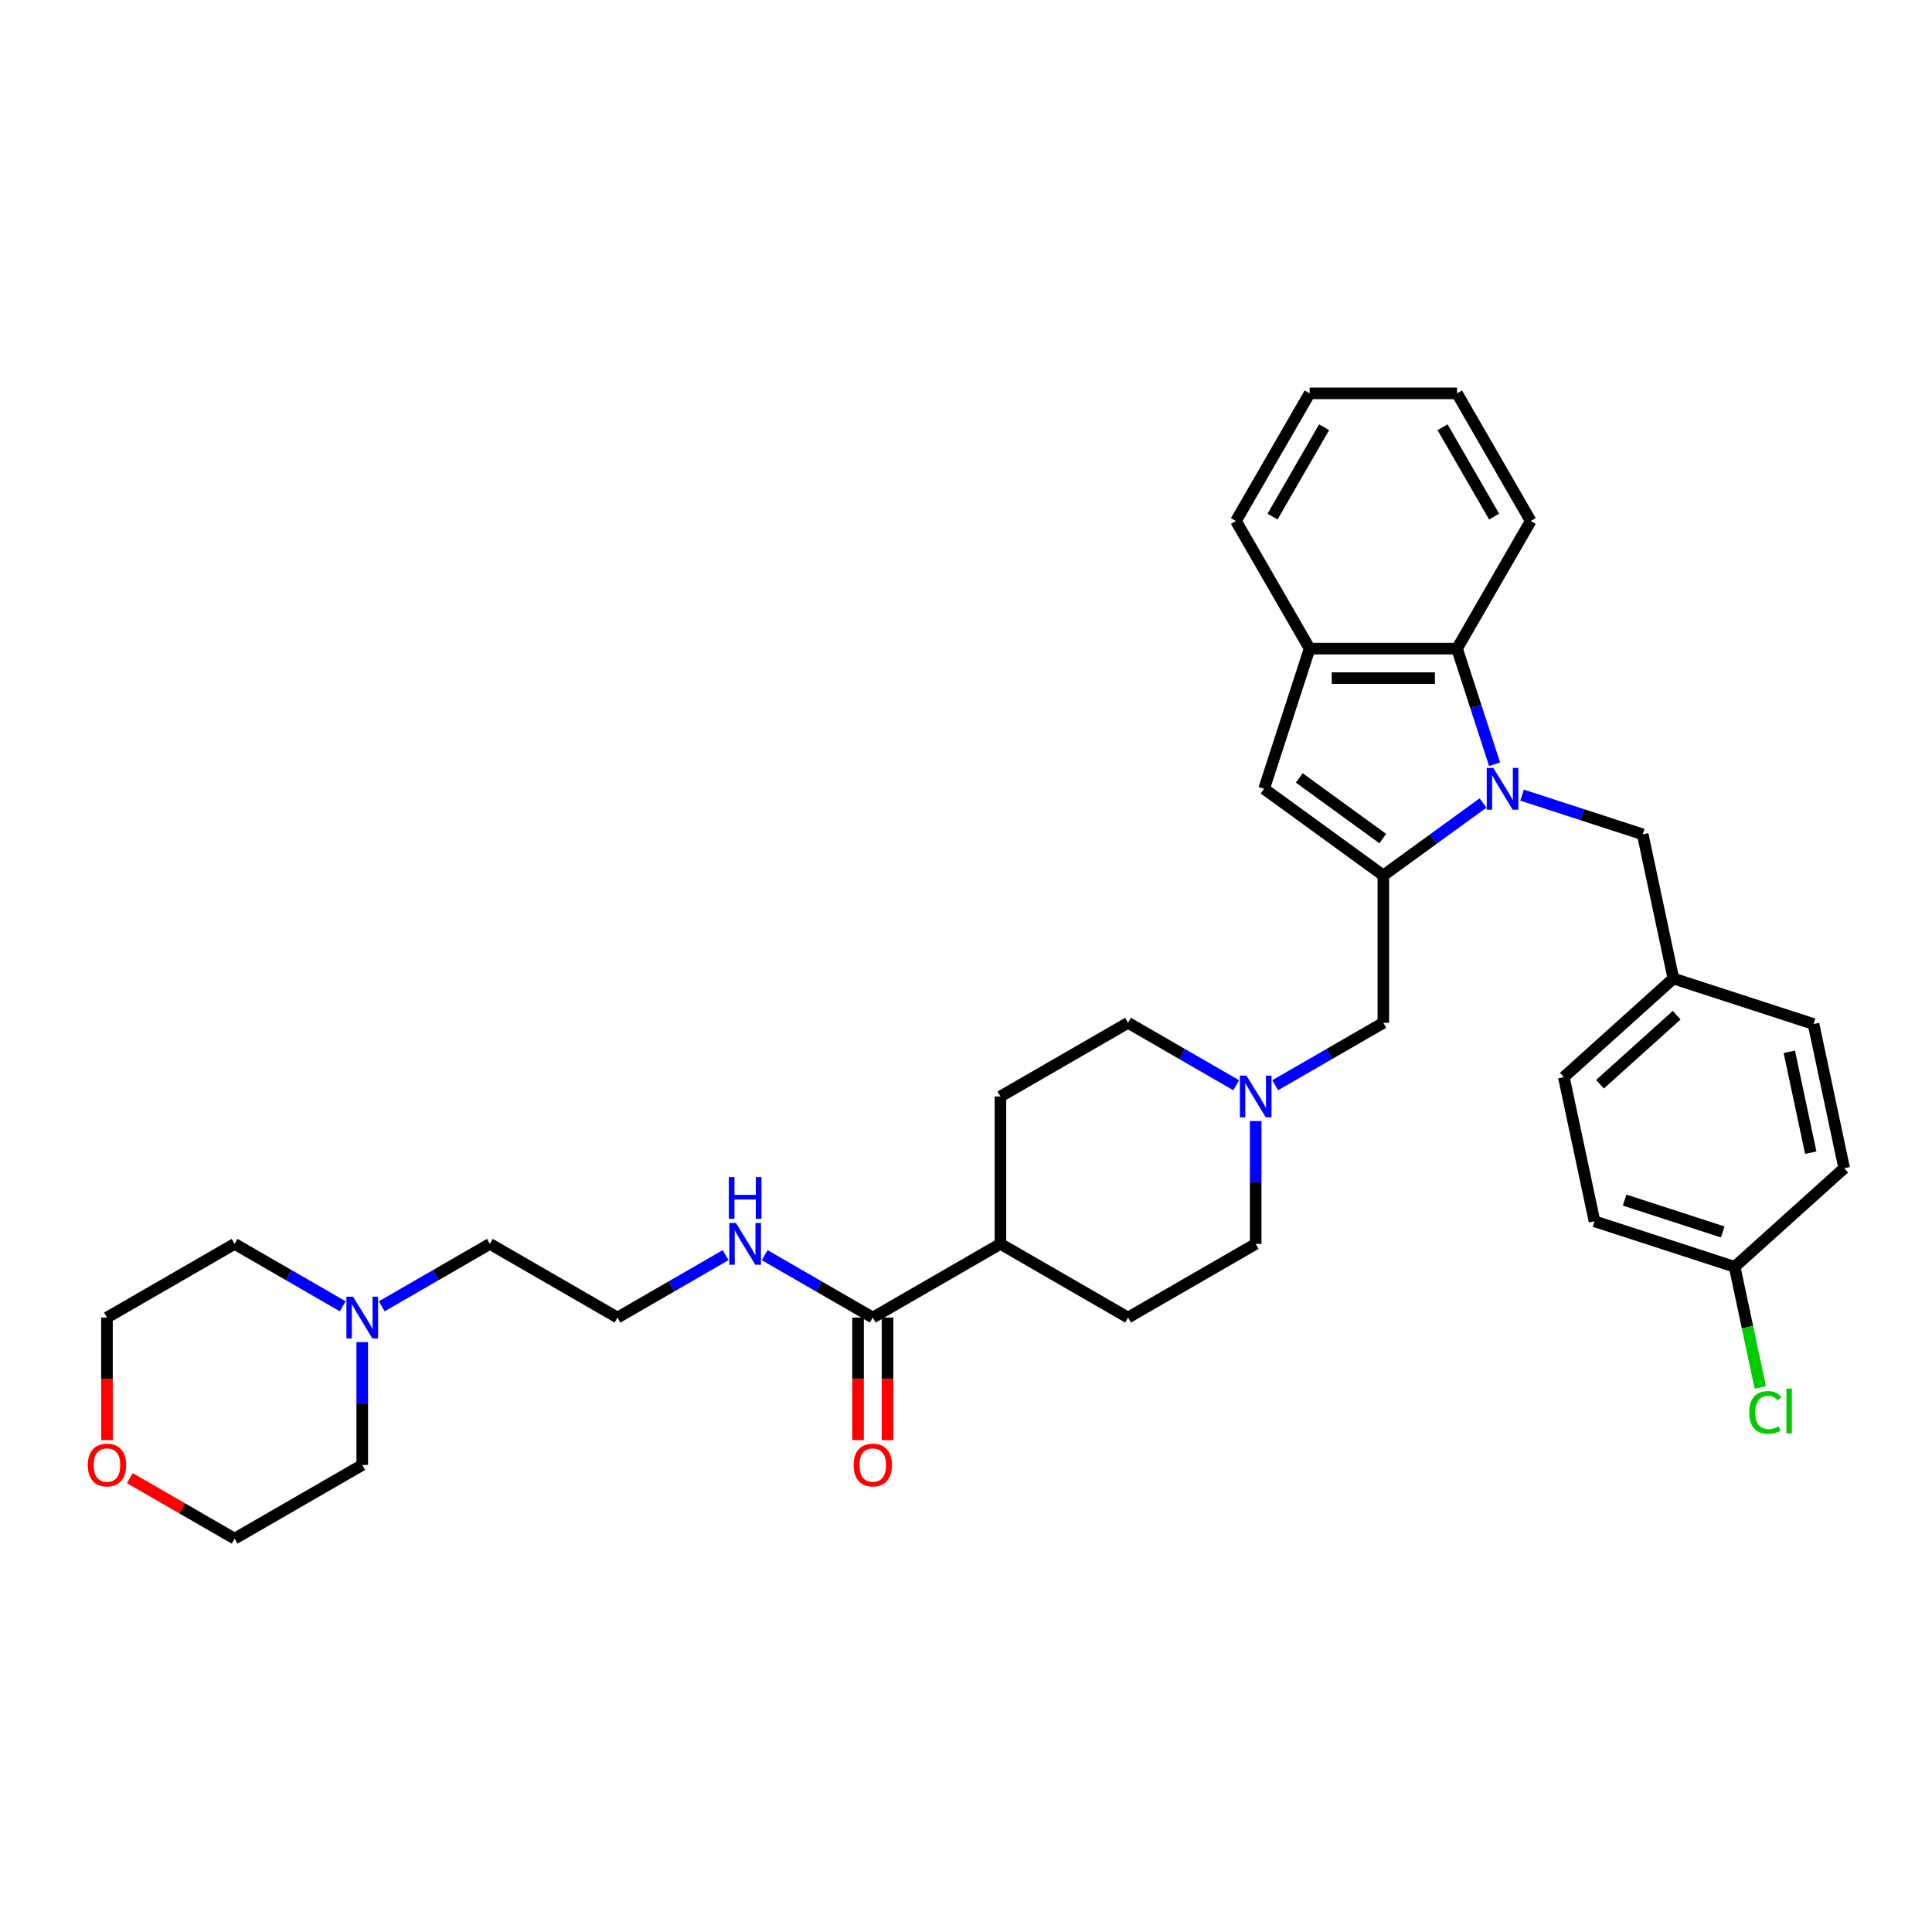<?xml version='1.0' encoding='iso-8859-1'?>
<svg version='1.1' baseProfile='full'
              xmlns='http://www.w3.org/2000/svg'
                      xmlns:rdkit='http://www.rdkit.org/xml'
                      xmlns:xlink='http://www.w3.org/1999/xlink'
                  xml:space='preserve'
width='1000px' height='1000px' viewBox='0 0 1000 1000'>
<!-- END OF HEADER -->
<rect style='opacity:1.0;fill:#FFFFFF;stroke:none' width='1000' height='1000' x='0' y='0'> </rect>
<path class='bond-0' d='M 767.624,415.619 L 741.817,434.369' style='fill:none;fill-rule:evenodd;stroke:#0000FF;stroke-width:6px;stroke-linecap:butt;stroke-linejoin:miter;stroke-opacity:1' />
<path class='bond-0' d='M 741.817,434.369 L 716.009,453.119' style='fill:none;fill-rule:evenodd;stroke:#000000;stroke-width:6px;stroke-linecap:butt;stroke-linejoin:miter;stroke-opacity:1' />
<path class='bond-2' d='M 773.595,395.572 L 763.873,365.651' style='fill:none;fill-rule:evenodd;stroke:#0000FF;stroke-width:6px;stroke-linecap:butt;stroke-linejoin:miter;stroke-opacity:1' />
<path class='bond-2' d='M 763.873,365.651 L 754.151,335.731' style='fill:none;fill-rule:evenodd;stroke:#000000;stroke-width:6px;stroke-linecap:butt;stroke-linejoin:miter;stroke-opacity:1' />
<path class='bond-7' d='M 787.824,411.563 L 819.049,421.708' style='fill:none;fill-rule:evenodd;stroke:#0000FF;stroke-width:6px;stroke-linecap:butt;stroke-linejoin:miter;stroke-opacity:1' />
<path class='bond-7' d='M 819.049,421.708 L 850.275,431.854' style='fill:none;fill-rule:evenodd;stroke:#000000;stroke-width:6px;stroke-linecap:butt;stroke-linejoin:miter;stroke-opacity:1' />
<path class='bond-1' d='M 716.009,453.119 L 654.294,408.281' style='fill:none;fill-rule:evenodd;stroke:#000000;stroke-width:6px;stroke-linecap:butt;stroke-linejoin:miter;stroke-opacity:1' />
<path class='bond-1' d='M 715.72,434.051 L 672.519,402.664' style='fill:none;fill-rule:evenodd;stroke:#000000;stroke-width:6px;stroke-linecap:butt;stroke-linejoin:miter;stroke-opacity:1' />
<path class='bond-6' d='M 716.009,453.119 L 716.009,529.403' style='fill:none;fill-rule:evenodd;stroke:#000000;stroke-width:6px;stroke-linecap:butt;stroke-linejoin:miter;stroke-opacity:1' />
<path class='bond-34' d='M 654.294,408.281 L 677.867,335.731' style='fill:none;fill-rule:evenodd;stroke:#000000;stroke-width:6px;stroke-linecap:butt;stroke-linejoin:miter;stroke-opacity:1' />
<path class='bond-3' d='M 754.151,335.731 L 677.867,335.731' style='fill:none;fill-rule:evenodd;stroke:#000000;stroke-width:6px;stroke-linecap:butt;stroke-linejoin:miter;stroke-opacity:1' />
<path class='bond-3' d='M 742.709,350.987 L 689.31,350.987' style='fill:none;fill-rule:evenodd;stroke:#000000;stroke-width:6px;stroke-linecap:butt;stroke-linejoin:miter;stroke-opacity:1' />
<path class='bond-26' d='M 754.151,335.731 L 792.293,269.667' style='fill:none;fill-rule:evenodd;stroke:#000000;stroke-width:6px;stroke-linecap:butt;stroke-linejoin:miter;stroke-opacity:1' />
<path class='bond-27' d='M 677.867,335.731 L 639.725,269.667' style='fill:none;fill-rule:evenodd;stroke:#000000;stroke-width:6px;stroke-linecap:butt;stroke-linejoin:miter;stroke-opacity:1' />
<path class='bond-4' d='M 660.045,561.714 L 688.027,545.559' style='fill:none;fill-rule:evenodd;stroke:#0000FF;stroke-width:6px;stroke-linecap:butt;stroke-linejoin:miter;stroke-opacity:1' />
<path class='bond-4' d='M 688.027,545.559 L 716.009,529.403' style='fill:none;fill-rule:evenodd;stroke:#000000;stroke-width:6px;stroke-linecap:butt;stroke-linejoin:miter;stroke-opacity:1' />
<path class='bond-15' d='M 639.846,561.714 L 611.864,545.559' style='fill:none;fill-rule:evenodd;stroke:#0000FF;stroke-width:6px;stroke-linecap:butt;stroke-linejoin:miter;stroke-opacity:1' />
<path class='bond-15' d='M 611.864,545.559 L 583.882,529.403' style='fill:none;fill-rule:evenodd;stroke:#000000;stroke-width:6px;stroke-linecap:butt;stroke-linejoin:miter;stroke-opacity:1' />
<path class='bond-16' d='M 649.946,580.254 L 649.946,612.042' style='fill:none;fill-rule:evenodd;stroke:#0000FF;stroke-width:6px;stroke-linecap:butt;stroke-linejoin:miter;stroke-opacity:1' />
<path class='bond-16' d='M 649.946,612.042 L 649.946,643.829' style='fill:none;fill-rule:evenodd;stroke:#000000;stroke-width:6px;stroke-linecap:butt;stroke-linejoin:miter;stroke-opacity:1' />
<path class='bond-5' d='M 451.754,681.971 L 517.818,643.829' style='fill:none;fill-rule:evenodd;stroke:#000000;stroke-width:6px;stroke-linecap:butt;stroke-linejoin:miter;stroke-opacity:1' />
<path class='bond-10' d='M 444.126,681.971 L 444.126,713.698' style='fill:none;fill-rule:evenodd;stroke:#000000;stroke-width:6px;stroke-linecap:butt;stroke-linejoin:miter;stroke-opacity:1' />
<path class='bond-10' d='M 444.126,713.698 L 444.126,745.424' style='fill:none;fill-rule:evenodd;stroke:#FF0000;stroke-width:6px;stroke-linecap:butt;stroke-linejoin:miter;stroke-opacity:1' />
<path class='bond-10' d='M 459.383,681.971 L 459.383,713.698' style='fill:none;fill-rule:evenodd;stroke:#000000;stroke-width:6px;stroke-linecap:butt;stroke-linejoin:miter;stroke-opacity:1' />
<path class='bond-10' d='M 459.383,713.698 L 459.383,745.424' style='fill:none;fill-rule:evenodd;stroke:#FF0000;stroke-width:6px;stroke-linecap:butt;stroke-linejoin:miter;stroke-opacity:1' />
<path class='bond-11' d='M 451.754,681.971 L 423.772,665.816' style='fill:none;fill-rule:evenodd;stroke:#000000;stroke-width:6px;stroke-linecap:butt;stroke-linejoin:miter;stroke-opacity:1' />
<path class='bond-11' d='M 423.772,665.816 L 395.79,649.66' style='fill:none;fill-rule:evenodd;stroke:#0000FF;stroke-width:6px;stroke-linecap:butt;stroke-linejoin:miter;stroke-opacity:1' />
<path class='bond-17' d='M 850.275,431.854 L 866.135,506.471' style='fill:none;fill-rule:evenodd;stroke:#000000;stroke-width:6px;stroke-linecap:butt;stroke-linejoin:miter;stroke-opacity:1' />
<path class='bond-8' d='M 197.599,676.14 L 225.581,659.985' style='fill:none;fill-rule:evenodd;stroke:#0000FF;stroke-width:6px;stroke-linecap:butt;stroke-linejoin:miter;stroke-opacity:1' />
<path class='bond-8' d='M 225.581,659.985 L 253.563,643.829' style='fill:none;fill-rule:evenodd;stroke:#000000;stroke-width:6px;stroke-linecap:butt;stroke-linejoin:miter;stroke-opacity:1' />
<path class='bond-28' d='M 187.499,694.68 L 187.499,726.468' style='fill:none;fill-rule:evenodd;stroke:#0000FF;stroke-width:6px;stroke-linecap:butt;stroke-linejoin:miter;stroke-opacity:1' />
<path class='bond-28' d='M 187.499,726.468 L 187.499,758.255' style='fill:none;fill-rule:evenodd;stroke:#000000;stroke-width:6px;stroke-linecap:butt;stroke-linejoin:miter;stroke-opacity:1' />
<path class='bond-29' d='M 177.399,676.14 L 149.417,659.985' style='fill:none;fill-rule:evenodd;stroke:#0000FF;stroke-width:6px;stroke-linecap:butt;stroke-linejoin:miter;stroke-opacity:1' />
<path class='bond-29' d='M 149.417,659.985 L 121.435,643.829' style='fill:none;fill-rule:evenodd;stroke:#000000;stroke-width:6px;stroke-linecap:butt;stroke-linejoin:miter;stroke-opacity:1' />
<path class='bond-9' d='M 517.818,643.829 L 583.882,681.971' style='fill:none;fill-rule:evenodd;stroke:#000000;stroke-width:6px;stroke-linecap:butt;stroke-linejoin:miter;stroke-opacity:1' />
<path class='bond-37' d='M 517.818,643.829 L 517.818,567.545' style='fill:none;fill-rule:evenodd;stroke:#000000;stroke-width:6px;stroke-linecap:butt;stroke-linejoin:miter;stroke-opacity:1' />
<path class='bond-22' d='M 375.59,649.66 L 347.608,665.816' style='fill:none;fill-rule:evenodd;stroke:#0000FF;stroke-width:6px;stroke-linecap:butt;stroke-linejoin:miter;stroke-opacity:1' />
<path class='bond-22' d='M 347.608,665.816 L 319.627,681.971' style='fill:none;fill-rule:evenodd;stroke:#000000;stroke-width:6px;stroke-linecap:butt;stroke-linejoin:miter;stroke-opacity:1' />
<path class='bond-12' d='M 55.371,745.424 L 55.371,713.698' style='fill:none;fill-rule:evenodd;stroke:#FF0000;stroke-width:6px;stroke-linecap:butt;stroke-linejoin:miter;stroke-opacity:1' />
<path class='bond-12' d='M 55.371,713.698 L 55.371,681.971' style='fill:none;fill-rule:evenodd;stroke:#000000;stroke-width:6px;stroke-linecap:butt;stroke-linejoin:miter;stroke-opacity:1' />
<path class='bond-38' d='M 67.195,765.082 L 94.315,780.739' style='fill:none;fill-rule:evenodd;stroke:#FF0000;stroke-width:6px;stroke-linecap:butt;stroke-linejoin:miter;stroke-opacity:1' />
<path class='bond-38' d='M 94.315,780.739 L 121.435,796.397' style='fill:none;fill-rule:evenodd;stroke:#000000;stroke-width:6px;stroke-linecap:butt;stroke-linejoin:miter;stroke-opacity:1' />
<path class='bond-13' d='M 517.818,567.545 L 583.882,529.403' style='fill:none;fill-rule:evenodd;stroke:#000000;stroke-width:6px;stroke-linecap:butt;stroke-linejoin:miter;stroke-opacity:1' />
<path class='bond-14' d='M 583.882,681.971 L 649.946,643.829' style='fill:none;fill-rule:evenodd;stroke:#000000;stroke-width:6px;stroke-linecap:butt;stroke-linejoin:miter;stroke-opacity:1' />
<path class='bond-20' d='M 866.135,506.471 L 938.685,530.044' style='fill:none;fill-rule:evenodd;stroke:#000000;stroke-width:6px;stroke-linecap:butt;stroke-linejoin:miter;stroke-opacity:1' />
<path class='bond-21' d='M 866.135,506.471 L 809.445,557.515' style='fill:none;fill-rule:evenodd;stroke:#000000;stroke-width:6px;stroke-linecap:butt;stroke-linejoin:miter;stroke-opacity:1' />
<path class='bond-21' d='M 867.84,525.465 L 828.157,561.196' style='fill:none;fill-rule:evenodd;stroke:#000000;stroke-width:6px;stroke-linecap:butt;stroke-linejoin:miter;stroke-opacity:1' />
<path class='bond-18' d='M 897.855,655.705 L 825.305,632.132' style='fill:none;fill-rule:evenodd;stroke:#000000;stroke-width:6px;stroke-linecap:butt;stroke-linejoin:miter;stroke-opacity:1' />
<path class='bond-18' d='M 891.688,637.659 L 840.902,621.158' style='fill:none;fill-rule:evenodd;stroke:#000000;stroke-width:6px;stroke-linecap:butt;stroke-linejoin:miter;stroke-opacity:1' />
<path class='bond-19' d='M 897.855,655.705 L 904.492,686.926' style='fill:none;fill-rule:evenodd;stroke:#000000;stroke-width:6px;stroke-linecap:butt;stroke-linejoin:miter;stroke-opacity:1' />
<path class='bond-19' d='M 904.492,686.926 L 911.128,718.147' style='fill:none;fill-rule:evenodd;stroke:#00CC00;stroke-width:6px;stroke-linecap:butt;stroke-linejoin:miter;stroke-opacity:1' />
<path class='bond-35' d='M 897.855,655.705 L 954.545,604.661' style='fill:none;fill-rule:evenodd;stroke:#000000;stroke-width:6px;stroke-linecap:butt;stroke-linejoin:miter;stroke-opacity:1' />
<path class='bond-23' d='M 938.685,530.044 L 954.545,604.661' style='fill:none;fill-rule:evenodd;stroke:#000000;stroke-width:6px;stroke-linecap:butt;stroke-linejoin:miter;stroke-opacity:1' />
<path class='bond-23' d='M 926.141,544.408 L 937.243,596.64' style='fill:none;fill-rule:evenodd;stroke:#000000;stroke-width:6px;stroke-linecap:butt;stroke-linejoin:miter;stroke-opacity:1' />
<path class='bond-24' d='M 809.445,557.515 L 825.305,632.132' style='fill:none;fill-rule:evenodd;stroke:#000000;stroke-width:6px;stroke-linecap:butt;stroke-linejoin:miter;stroke-opacity:1' />
<path class='bond-25' d='M 319.627,681.971 L 253.563,643.829' style='fill:none;fill-rule:evenodd;stroke:#000000;stroke-width:6px;stroke-linecap:butt;stroke-linejoin:miter;stroke-opacity:1' />
<path class='bond-32' d='M 792.293,269.667 L 754.151,203.603' style='fill:none;fill-rule:evenodd;stroke:#000000;stroke-width:6px;stroke-linecap:butt;stroke-linejoin:miter;stroke-opacity:1' />
<path class='bond-32' d='M 773.359,267.386 L 746.66,221.141' style='fill:none;fill-rule:evenodd;stroke:#000000;stroke-width:6px;stroke-linecap:butt;stroke-linejoin:miter;stroke-opacity:1' />
<path class='bond-36' d='M 639.725,269.667 L 677.867,203.603' style='fill:none;fill-rule:evenodd;stroke:#000000;stroke-width:6px;stroke-linecap:butt;stroke-linejoin:miter;stroke-opacity:1' />
<path class='bond-36' d='M 658.659,267.386 L 685.359,221.141' style='fill:none;fill-rule:evenodd;stroke:#000000;stroke-width:6px;stroke-linecap:butt;stroke-linejoin:miter;stroke-opacity:1' />
<path class='bond-30' d='M 187.499,758.255 L 121.435,796.397' style='fill:none;fill-rule:evenodd;stroke:#000000;stroke-width:6px;stroke-linecap:butt;stroke-linejoin:miter;stroke-opacity:1' />
<path class='bond-31' d='M 121.435,643.829 L 55.371,681.971' style='fill:none;fill-rule:evenodd;stroke:#000000;stroke-width:6px;stroke-linecap:butt;stroke-linejoin:miter;stroke-opacity:1' />
<path class='bond-33' d='M 754.151,203.603 L 677.867,203.603' style='fill:none;fill-rule:evenodd;stroke:#000000;stroke-width:6px;stroke-linecap:butt;stroke-linejoin:miter;stroke-opacity:1' />
<path  class='atom-0' d='M 772.949 397.479
L 780.028 408.922
Q 780.73 410.051, 781.859 412.095
Q 782.988 414.14, 783.049 414.262
L 783.049 397.479
L 785.917 397.479
L 785.917 419.083
L 782.957 419.083
L 775.359 406.572
Q 774.475 405.108, 773.529 403.429
Q 772.613 401.751, 772.339 401.232
L 772.339 419.083
L 769.531 419.083
L 769.531 397.479
L 772.949 397.479
' fill='#0000FF'/>
<path  class='atom-5' d='M 645.17 556.743
L 652.249 568.186
Q 652.951 569.315, 654.08 571.359
Q 655.209 573.404, 655.27 573.526
L 655.27 556.743
L 658.138 556.743
L 658.138 578.347
L 655.179 578.347
L 647.581 565.837
Q 646.696 564.372, 645.75 562.694
Q 644.834 561.015, 644.56 560.497
L 644.56 578.347
L 641.753 578.347
L 641.753 556.743
L 645.17 556.743
' fill='#0000FF'/>
<path  class='atom-9' d='M 182.724 671.169
L 189.803 682.612
Q 190.505 683.741, 191.634 685.785
Q 192.763 687.83, 192.824 687.952
L 192.824 671.169
L 195.692 671.169
L 195.692 692.773
L 192.732 692.773
L 185.134 680.262
Q 184.249 678.798, 183.303 677.119
Q 182.388 675.441, 182.113 674.922
L 182.113 692.773
L 179.306 692.773
L 179.306 671.169
L 182.724 671.169
' fill='#0000FF'/>
<path  class='atom-11' d='M 441.837 758.316
Q 441.837 753.129, 444.4 750.23
Q 446.964 747.331, 451.754 747.331
Q 456.545 747.331, 459.108 750.23
Q 461.671 753.129, 461.671 758.316
Q 461.671 763.564, 459.077 766.555
Q 456.484 769.515, 451.754 769.515
Q 446.994 769.515, 444.4 766.555
Q 441.837 763.595, 441.837 758.316
M 451.754 767.073
Q 455.05 767.073, 456.819 764.876
Q 458.62 762.649, 458.62 758.316
Q 458.62 754.075, 456.819 751.939
Q 455.05 749.772, 451.754 749.772
Q 448.459 749.772, 446.658 751.908
Q 444.889 754.044, 444.889 758.316
Q 444.889 762.679, 446.658 764.876
Q 448.459 767.073, 451.754 767.073
' fill='#FF0000'/>
<path  class='atom-12' d='M 380.915 633.027
L 387.994 644.47
Q 388.696 645.599, 389.825 647.643
Q 390.954 649.688, 391.015 649.81
L 391.015 633.027
L 393.883 633.027
L 393.883 654.631
L 390.923 654.631
L 383.326 642.12
Q 382.441 640.656, 381.495 638.978
Q 380.579 637.299, 380.305 636.781
L 380.305 654.631
L 377.497 654.631
L 377.497 633.027
L 380.915 633.027
' fill='#0000FF'/>
<path  class='atom-12' d='M 377.238 609.263
L 380.167 609.263
L 380.167 618.448
L 391.213 618.448
L 391.213 609.263
L 394.143 609.263
L 394.143 630.867
L 391.213 630.867
L 391.213 620.889
L 380.167 620.889
L 380.167 630.867
L 377.238 630.867
L 377.238 609.263
' fill='#0000FF'/>
<path  class='atom-13' d='M 45.455 758.316
Q 45.455 753.129, 48.018 750.23
Q 50.581 747.331, 55.371 747.331
Q 60.162 747.331, 62.725 750.23
Q 65.288 753.129, 65.288 758.316
Q 65.288 763.564, 62.695 766.555
Q 60.101 769.515, 55.371 769.515
Q 50.611 769.515, 48.018 766.555
Q 45.455 763.595, 45.455 758.316
M 55.371 767.073
Q 58.667 767.073, 60.437 764.876
Q 62.237 762.649, 62.237 758.316
Q 62.237 754.075, 60.437 751.939
Q 58.667 749.772, 55.371 749.772
Q 52.076 749.772, 50.276 751.908
Q 48.506 754.044, 48.506 758.316
Q 48.506 762.679, 50.276 764.876
Q 52.076 767.073, 55.371 767.073
' fill='#FF0000'/>
<path  class='atom-20' d='M 905.386 731.069
Q 905.386 725.699, 907.888 722.891
Q 910.42 720.054, 915.211 720.054
Q 919.666 720.054, 922.046 723.197
L 920.032 724.844
Q 918.293 722.556, 915.211 722.556
Q 911.946 722.556, 910.207 724.753
Q 908.498 726.919, 908.498 731.069
Q 908.498 735.341, 910.268 737.538
Q 912.068 739.735, 915.547 739.735
Q 917.927 739.735, 920.703 738.301
L 921.558 740.589
Q 920.429 741.322, 918.72 741.749
Q 917.011 742.176, 915.119 742.176
Q 910.42 742.176, 907.888 739.308
Q 905.386 736.44, 905.386 731.069
' fill='#00CC00'/>
<path  class='atom-20' d='M 924.67 718.742
L 927.477 718.742
L 927.477 741.901
L 924.67 741.901
L 924.67 718.742
' fill='#00CC00'/>
</svg>
